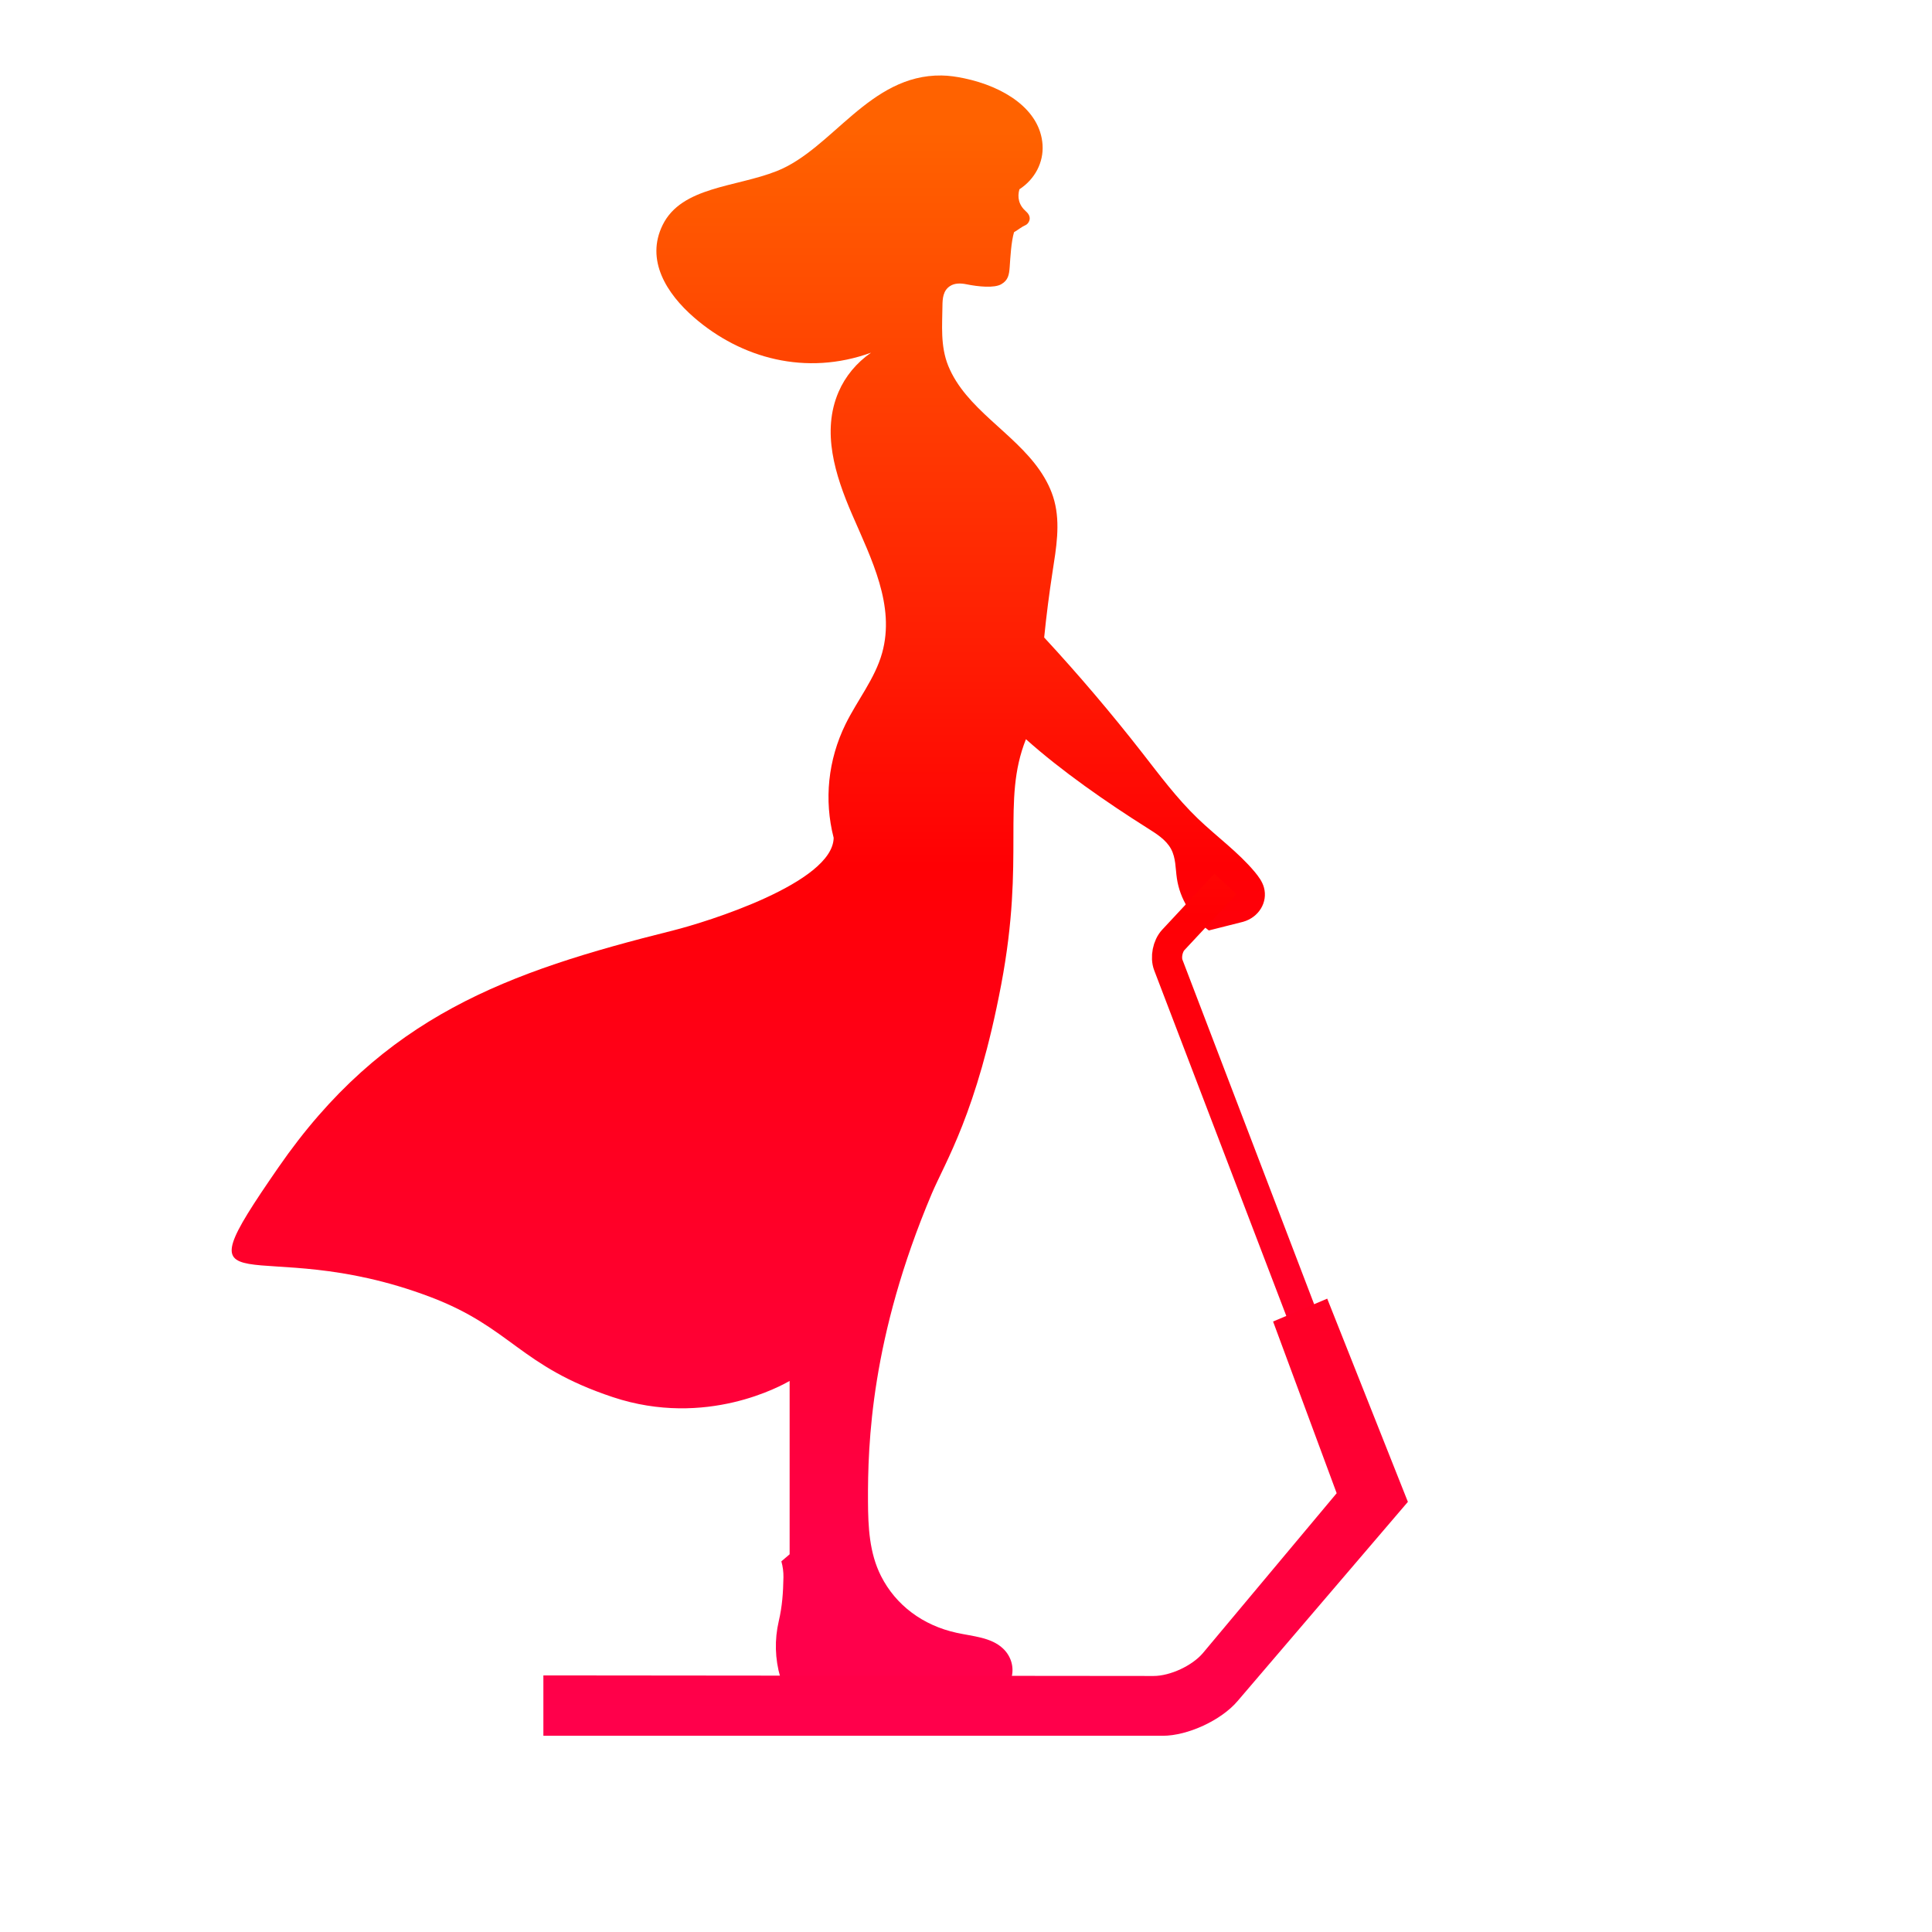 <?xml version="1.0" encoding="UTF-8"?>
<svg width="128px" height="128px" viewBox="0 0 128 128" version="1.1" xmlns="http://www.w3.org/2000/svg" xmlns:xlink="http://www.w3.org/1999/xlink">
    <!-- Generator: Sketch 41.2 (35397) - http://www.bohemiancoding.com/sketch -->
    <title>Smart ride color</title>
    <desc>Created with Sketch.</desc>
    <defs>
        <linearGradient x1="50%" y1="2.981%" x2="50%" y2="94.453%" id="linearGradient-1">
            <stop stop-color="#FF6200" offset="0%"></stop>
            <stop stop-color="#FF0004" offset="50.704%"></stop>
            <stop stop-color="#FF004B" offset="100%"></stop>
        </linearGradient>
        <linearGradient x1="50%" y1="-119.495%" x2="50%" y2="126.052%" id="linearGradient-2">
            <stop stop-color="#FF6200" offset="0%"></stop>
            <stop stop-color="#FF0004" offset="50.704%"></stop>
            <stop stop-color="#FF004B" offset="100%"></stop>
        </linearGradient>
        <linearGradient x1="50%" y1="-528.117%" x2="50%" y2="94.453%" id="linearGradient-3">
            <stop stop-color="#FF6200" offset="0%"></stop>
            <stop stop-color="#FF0004" offset="50.704%"></stop>
            <stop stop-color="#FF004B" offset="100%"></stop>
        </linearGradient>
        <circle id="path-4" cx="30" cy="113" r="8"></circle>
        <mask id="mask-5" maskContentUnits="userSpaceOnUse" maskUnits="objectBoundingBox" x="0" y="0" width="16" height="16" fill="white">
            <use xlink:href="#path-4"></use>
        </mask>
        <circle id="path-6" cx="96" cy="113" r="8"></circle>
        <mask id="mask-7" maskContentUnits="userSpaceOnUse" maskUnits="objectBoundingBox" x="0" y="0" width="16" height="16" fill="white">
            <use xlink:href="#path-6"></use>
        </mask>
        <linearGradient x1="51.907%" y1="-260.353%" x2="50%" y2="94.453%" id="linearGradient-8">
            <stop stop-color="#FF6200" offset="0%"></stop>
            <stop stop-color="#FF0004" offset="50.704%"></stop>
            <stop stop-color="#FF004B" offset="100%"></stop>
        </linearGradient>
    </defs>
    <g id="Categorii" stroke="none" stroke-width="1" fill="none" fill-rule="evenodd">
        <g id="Smart-ride-color">
            <path d="M62.377,5.001 C57.599,4.938 55.154,9.872 51.464,11.334 C48.743,12.412 45.162,12.357 43.905,14.9 C42.756,17.223 44.155,19.452 45.993,21.043 C49.1,23.733 53.388,24.932 57.708,23.367 C56.745,24.035 56,24.936 55.555,25.971 C54.429,28.591 55.315,31.454 56.451,34.078 C57.739,37.054 59.319,40.117 58.442,43.264 C57.969,44.961 56.797,46.392 56.016,47.984 C54.861,50.342 54.585,52.989 55.232,55.508 C55.183,58.495 46.788,61.097 44.595,61.645 C33.601,64.391 25.377,67.319 18.444,77.346 C11.511,87.372 16.814,81.501 28.502,85.925 C33.899,87.968 34.401,90.503 40.601,92.563 C46.8,94.623 51.813,91.773 52.315,91.492 L52.315,102.976 L51.767,103.443 C51.865,103.788 51.911,104.144 51.905,104.501 C51.886,105.523 51.827,106.408 51.595,107.405 C51.309,108.632 51.343,109.904 51.695,111.116 L67.036,111.056 C67.183,110.391 66.964,109.702 66.45,109.217 C65.666,108.477 64.469,108.416 63.385,108.179 C61.139,107.689 59.348,106.348 58.37,104.417 C57.596,102.887 57.515,101.168 57.507,99.482 C57.487,95.634 57.708,88.61 61.724,79.102 C62.621,76.978 64.72,73.739 66.332,65.234 C67.944,56.73 66.332,53.102 67.971,48.974 C70.31,51.069 73.317,53.158 76.006,54.854 C76.617,55.239 77.252,55.633 77.584,56.246 C77.907,56.843 77.874,57.533 77.971,58.192 C78.172,59.552 78.93,60.788 80.089,61.645 L82.359,61.072 C83.402,60.776 84.009,59.774 83.739,58.796 C83.631,58.406 83.383,58.068 83.116,57.75 C82.02,56.443 80.594,55.419 79.356,54.228 C77.97,52.894 76.834,51.363 75.664,49.863 C73.617,47.239 71.453,44.694 69.179,42.235 C69.326,40.778 69.511,39.325 69.735,37.877 C69.976,36.316 70.258,34.727 69.854,33.191 C69.662,32.465 69.318,31.783 68.882,31.154 C67.132,28.628 63.978,27.073 62.824,24.238 C62.289,22.921 62.43,21.501 62.439,20.289 C62.443,19.769 62.482,19.256 62.937,18.955 C63.247,18.749 63.65,18.757 64.024,18.833 C64.829,18.997 65.872,19.096 66.332,18.833 C66.792,18.569 66.858,18.213 66.895,17.682 C66.941,17.019 66.995,16.027 67.181,15.385 C67.462,15.221 67.678,15.031 67.971,14.9 C68.12,14.833 68.45,14.424 67.971,14.004 C67.493,13.584 67.389,13.064 67.539,12.54 C68.567,11.872 69.147,10.758 69.072,9.597 C68.918,7.23 66.488,5.734 63.877,5.187 C63.384,5.084 62.883,5.007 62.377,5.001 Z" id="Fill-5" fill="url(#linearGradient-1)"></path>
            <path d="M91.453,100.688 L77.406,63.939 C77.209,63.425 77.361,62.674 77.733,62.274 L81.191,58.566" id="Path-11" stroke="url(#linearGradient-2)" stroke-width="2"></path>
            <use id="Oval-23-Copy" stroke="url(#linearGradient-3)" mask="url(#mask-5)" stroke-width="8" xlink:href="#path-4"></use>
            <use id="Oval-23-Copy-2" stroke="url(#linearGradient-3)" mask="url(#mask-7)" stroke-width="8" xlink:href="#path-6"></use>
            <path d="M36,111 L76.422,111.038 C77.528,111.039 78.999,110.354 79.708,109.506 L88.558,98.929 L84.345,87.554 L87.932,86.039 L93.276,99.502 L81.981,112.713 C80.902,113.976 78.685,115 77.035,115 L36,115 L36,111 Z" id="Rectangle-11" fill="url(#linearGradient-8)"></path>
        </g>
    </g>
</svg>